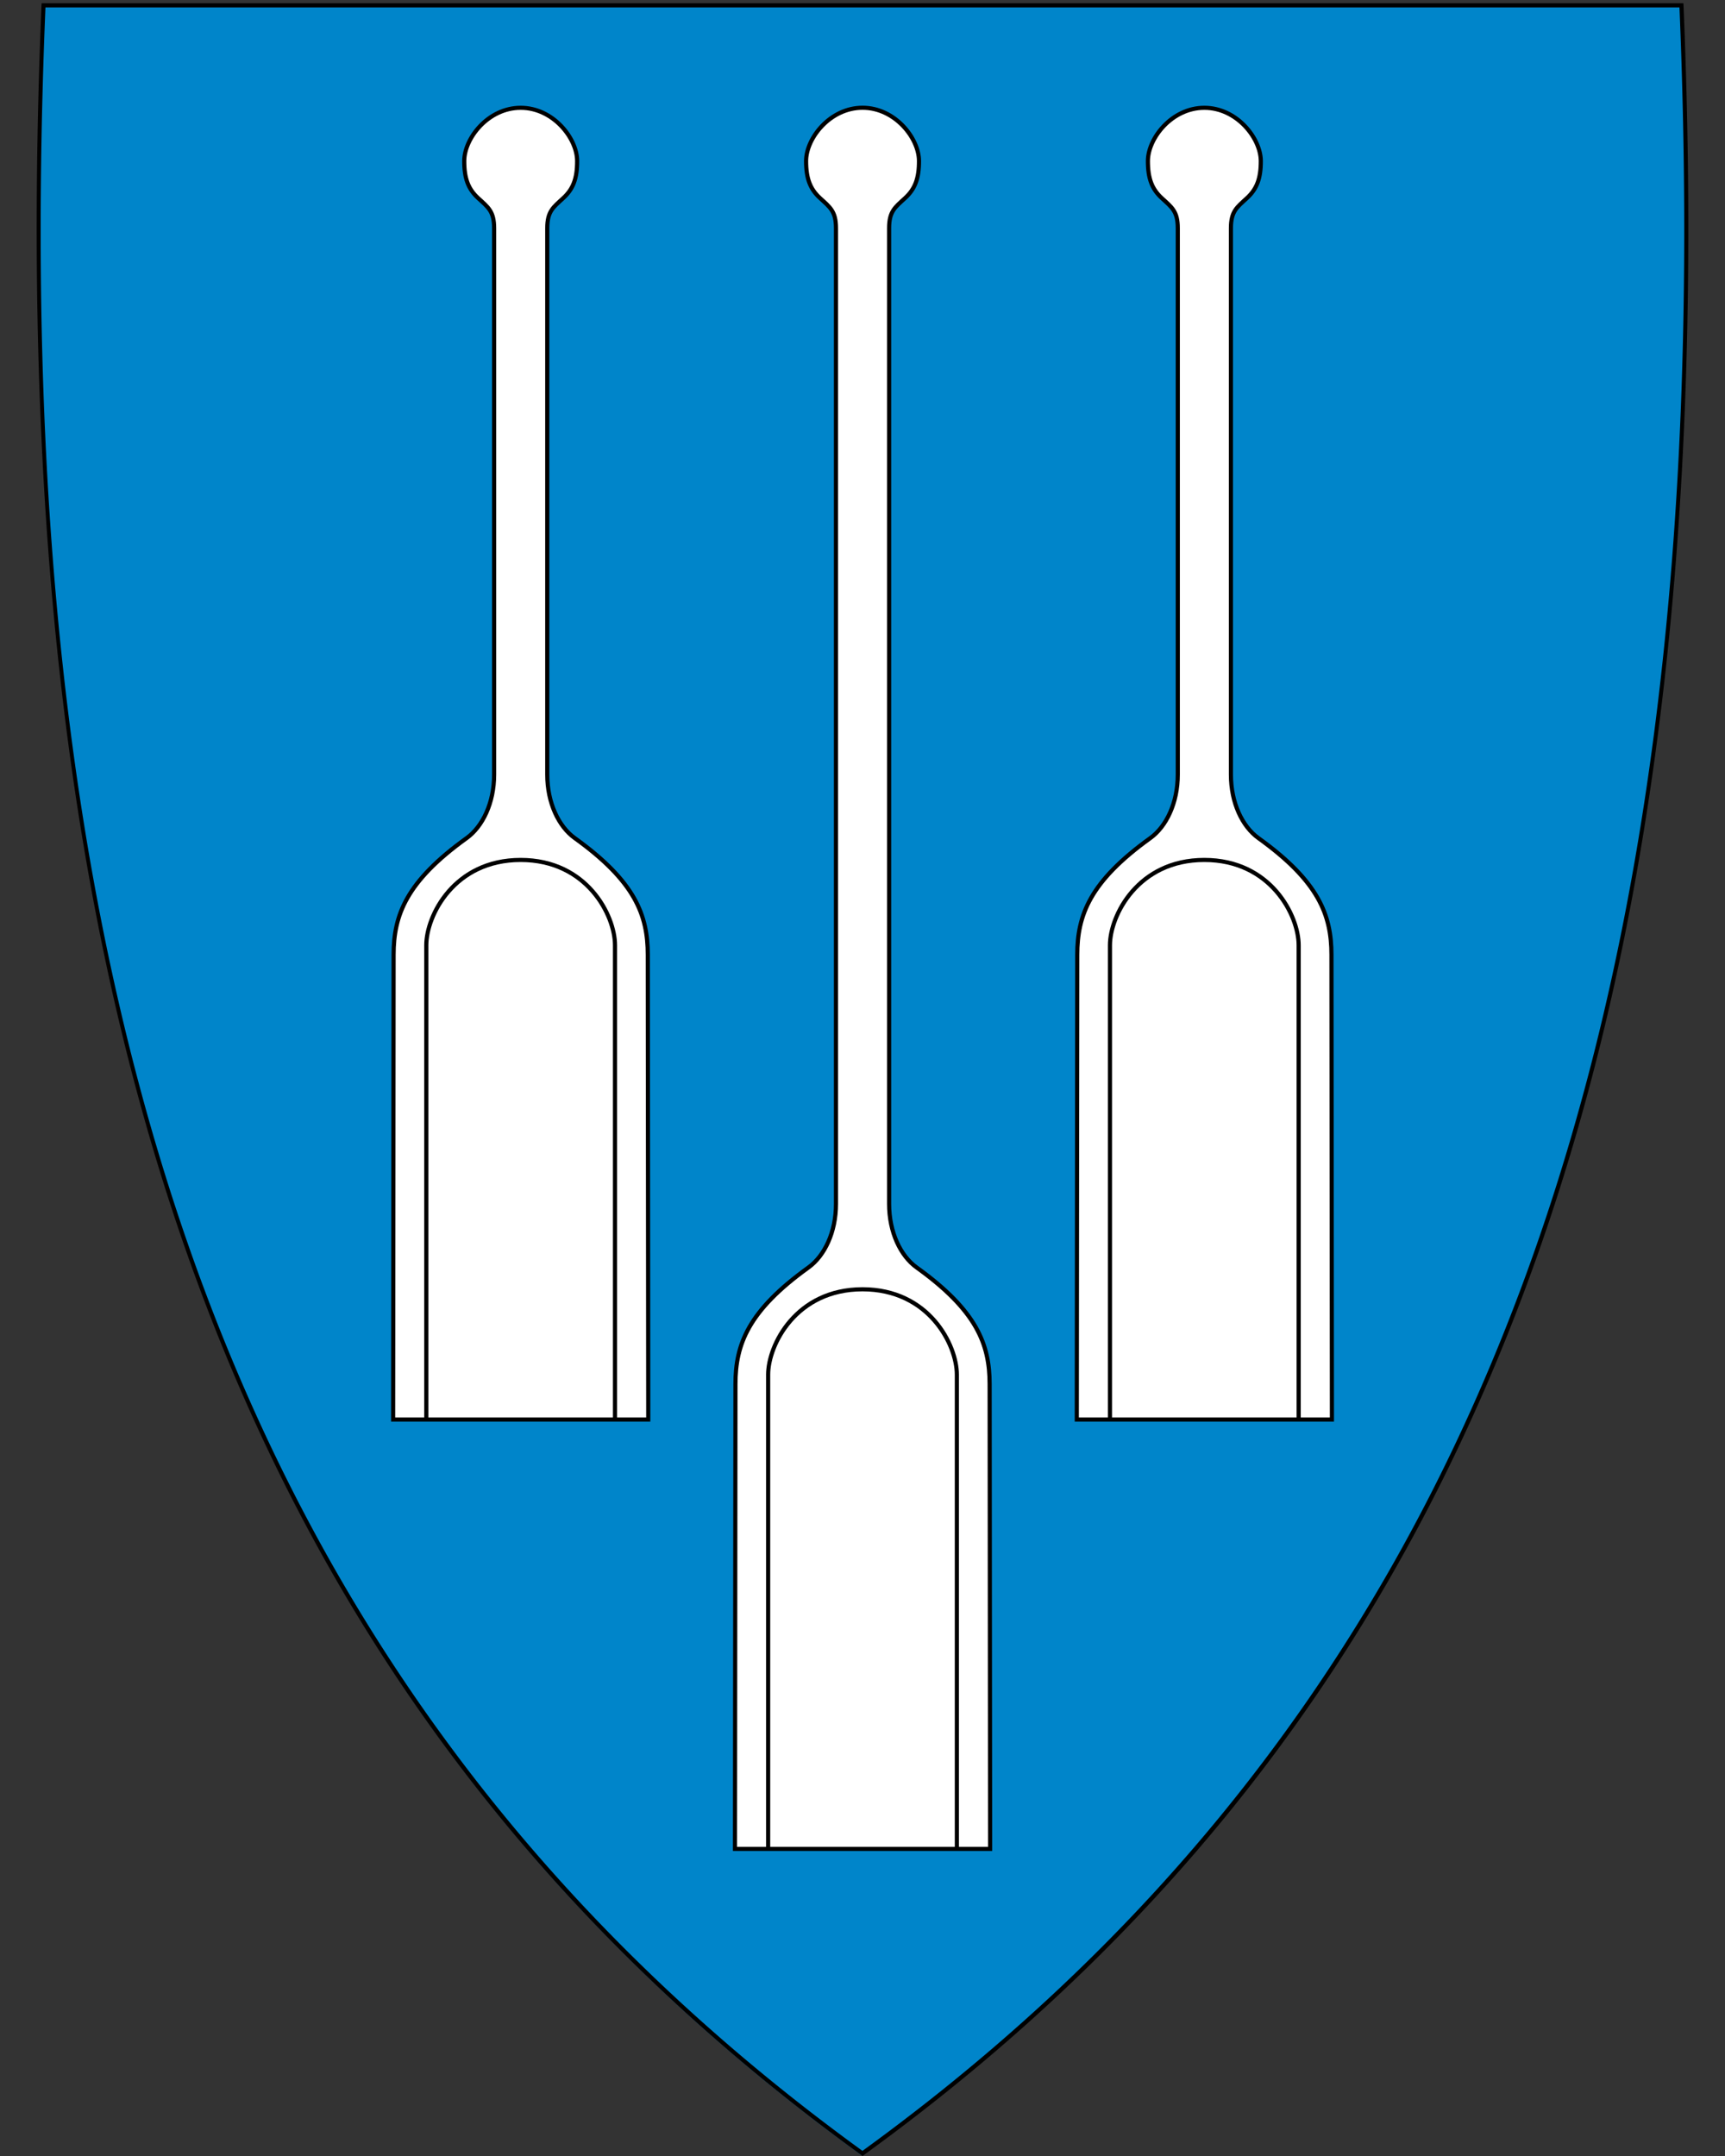 <svg xmlns="http://www.w3.org/2000/svg" width="400" height="500" viewBox="30.5 31.5 400 500" xml:space="preserve"><rect x="30.5" y="31.5" width="400" height="500" fill="#333333" stroke="none"/><path d="M230.55 531.13c74.32-53.92 125.26-122.02 155.74-208.16 27.64-78.1 38.73-172.75 33.91-289.35l-.02-.46H40.36l-.02.46c-4.81 116.6 6.28 211.24 33.91 289.35 30.48 86.14 81.42 154.24 155.74 208.16l.28.2.28-.2z" fill="#0085ca"/><path d="M41.04 33.21c-9.07 219.45 36.25 385.95 189.45 497.1 84.47-61.29 136.15-139.41 163.99-233.97a557.24 557.24 0 0 0 5.87-21.54c11.45-45.69 17.77-95.02 19.88-147.94 1.2-30.06 1.05-61.28-.29-93.65H41.04m-.92-.95H420.86l.04.92c4.82 116.66-6.28 211.36-33.93 289.52-30.51 86.24-81.51 154.41-155.91 208.39l-.56.41-.56-.41c-74.4-53.98-125.4-122.15-155.91-208.39C46.38 244.54 35.28 149.84 40.1 33.18l.04-.92z"/><path d="m121.66 360.71.11-107.8c.01-9.19 2.95-16.99 16.93-27.04 3.72-2.68 6.38-8.17 6.38-14.73V84.42c0-3.91-1.38-4.84-3.68-6.95-2.3-2.1-3.26-4.55-3.25-8.66.03-5.27 5.56-12.31 13.09-12.31 7.52 0 13.06 7.05 13.09 12.31.02 4.12-.95 6.56-3.25 8.66-2.3 2.11-3.68 3.04-3.68 6.95v126.72c0 6.56 2.65 12.05 6.38 14.73 13.98 10.04 16.92 17.85 16.93 27.04l.11 107.8h-59.14z" style="fill:#fff;stroke-width:.96;stroke:#000"/><path d="M173.11 360.71v-110c0-6.86-6.45-19.78-21.88-19.78s-21.88 12.93-21.88 19.78v110" style="fill:none;stroke-miterlimit:4;stroke-width:.96;stroke:#000"/><path d="m280.19 360.71.11-107.8c.01-9.19 2.95-16.99 16.93-27.04 3.72-2.68 6.38-8.17 6.38-14.73V84.42c0-3.91-1.38-4.84-3.68-6.95-2.3-2.1-3.26-4.55-3.25-8.66.03-5.27 5.56-12.31 13.09-12.31 7.52 0 13.06 7.05 13.09 12.31.02 4.12-.95 6.56-3.25 8.66-2.3 2.11-3.68 3.04-3.68 6.95v126.72c0 6.56 2.65 12.05 6.38 14.73 13.98 10.04 16.92 17.85 16.93 27.04l.11 107.8h-59.14z" style="fill:#fff;stroke-width:.96;stroke:#000"/><path d="M331.64 360.71v-110c0-6.86-6.45-19.78-21.88-19.78s-21.88 12.93-21.88 19.78v110" style="fill:none;stroke-miterlimit:4;stroke-width:.96;stroke:#000"/><path d="m200.93 460.28.11-107.8c.01-9.19 2.95-16.99 16.93-27.04 3.72-2.68 6.38-8.17 6.38-14.73V84.41c0-3.91-1.38-4.84-3.68-6.95-2.3-2.1-3.26-4.55-3.25-8.66.03-5.27 5.57-12.31 13.09-12.31s13.06 7.05 13.09 12.31c.02 4.12-.95 6.56-3.25 8.66-2.3 2.11-3.68 3.04-3.68 6.95v226.3c0 6.56 2.65 12.05 6.38 14.73 13.98 10.04 16.92 17.85 16.93 27.04l.11 107.8h-59.14z" style="fill:#fff;stroke-width:.96;stroke:#000"/><path d="M252.38 460.28v-110c0-6.86-6.45-19.78-21.88-19.78s-21.88 12.93-21.88 19.78v110" style="fill:none;stroke-miterlimit:4;stroke-width:.96;stroke:#000"/></svg>